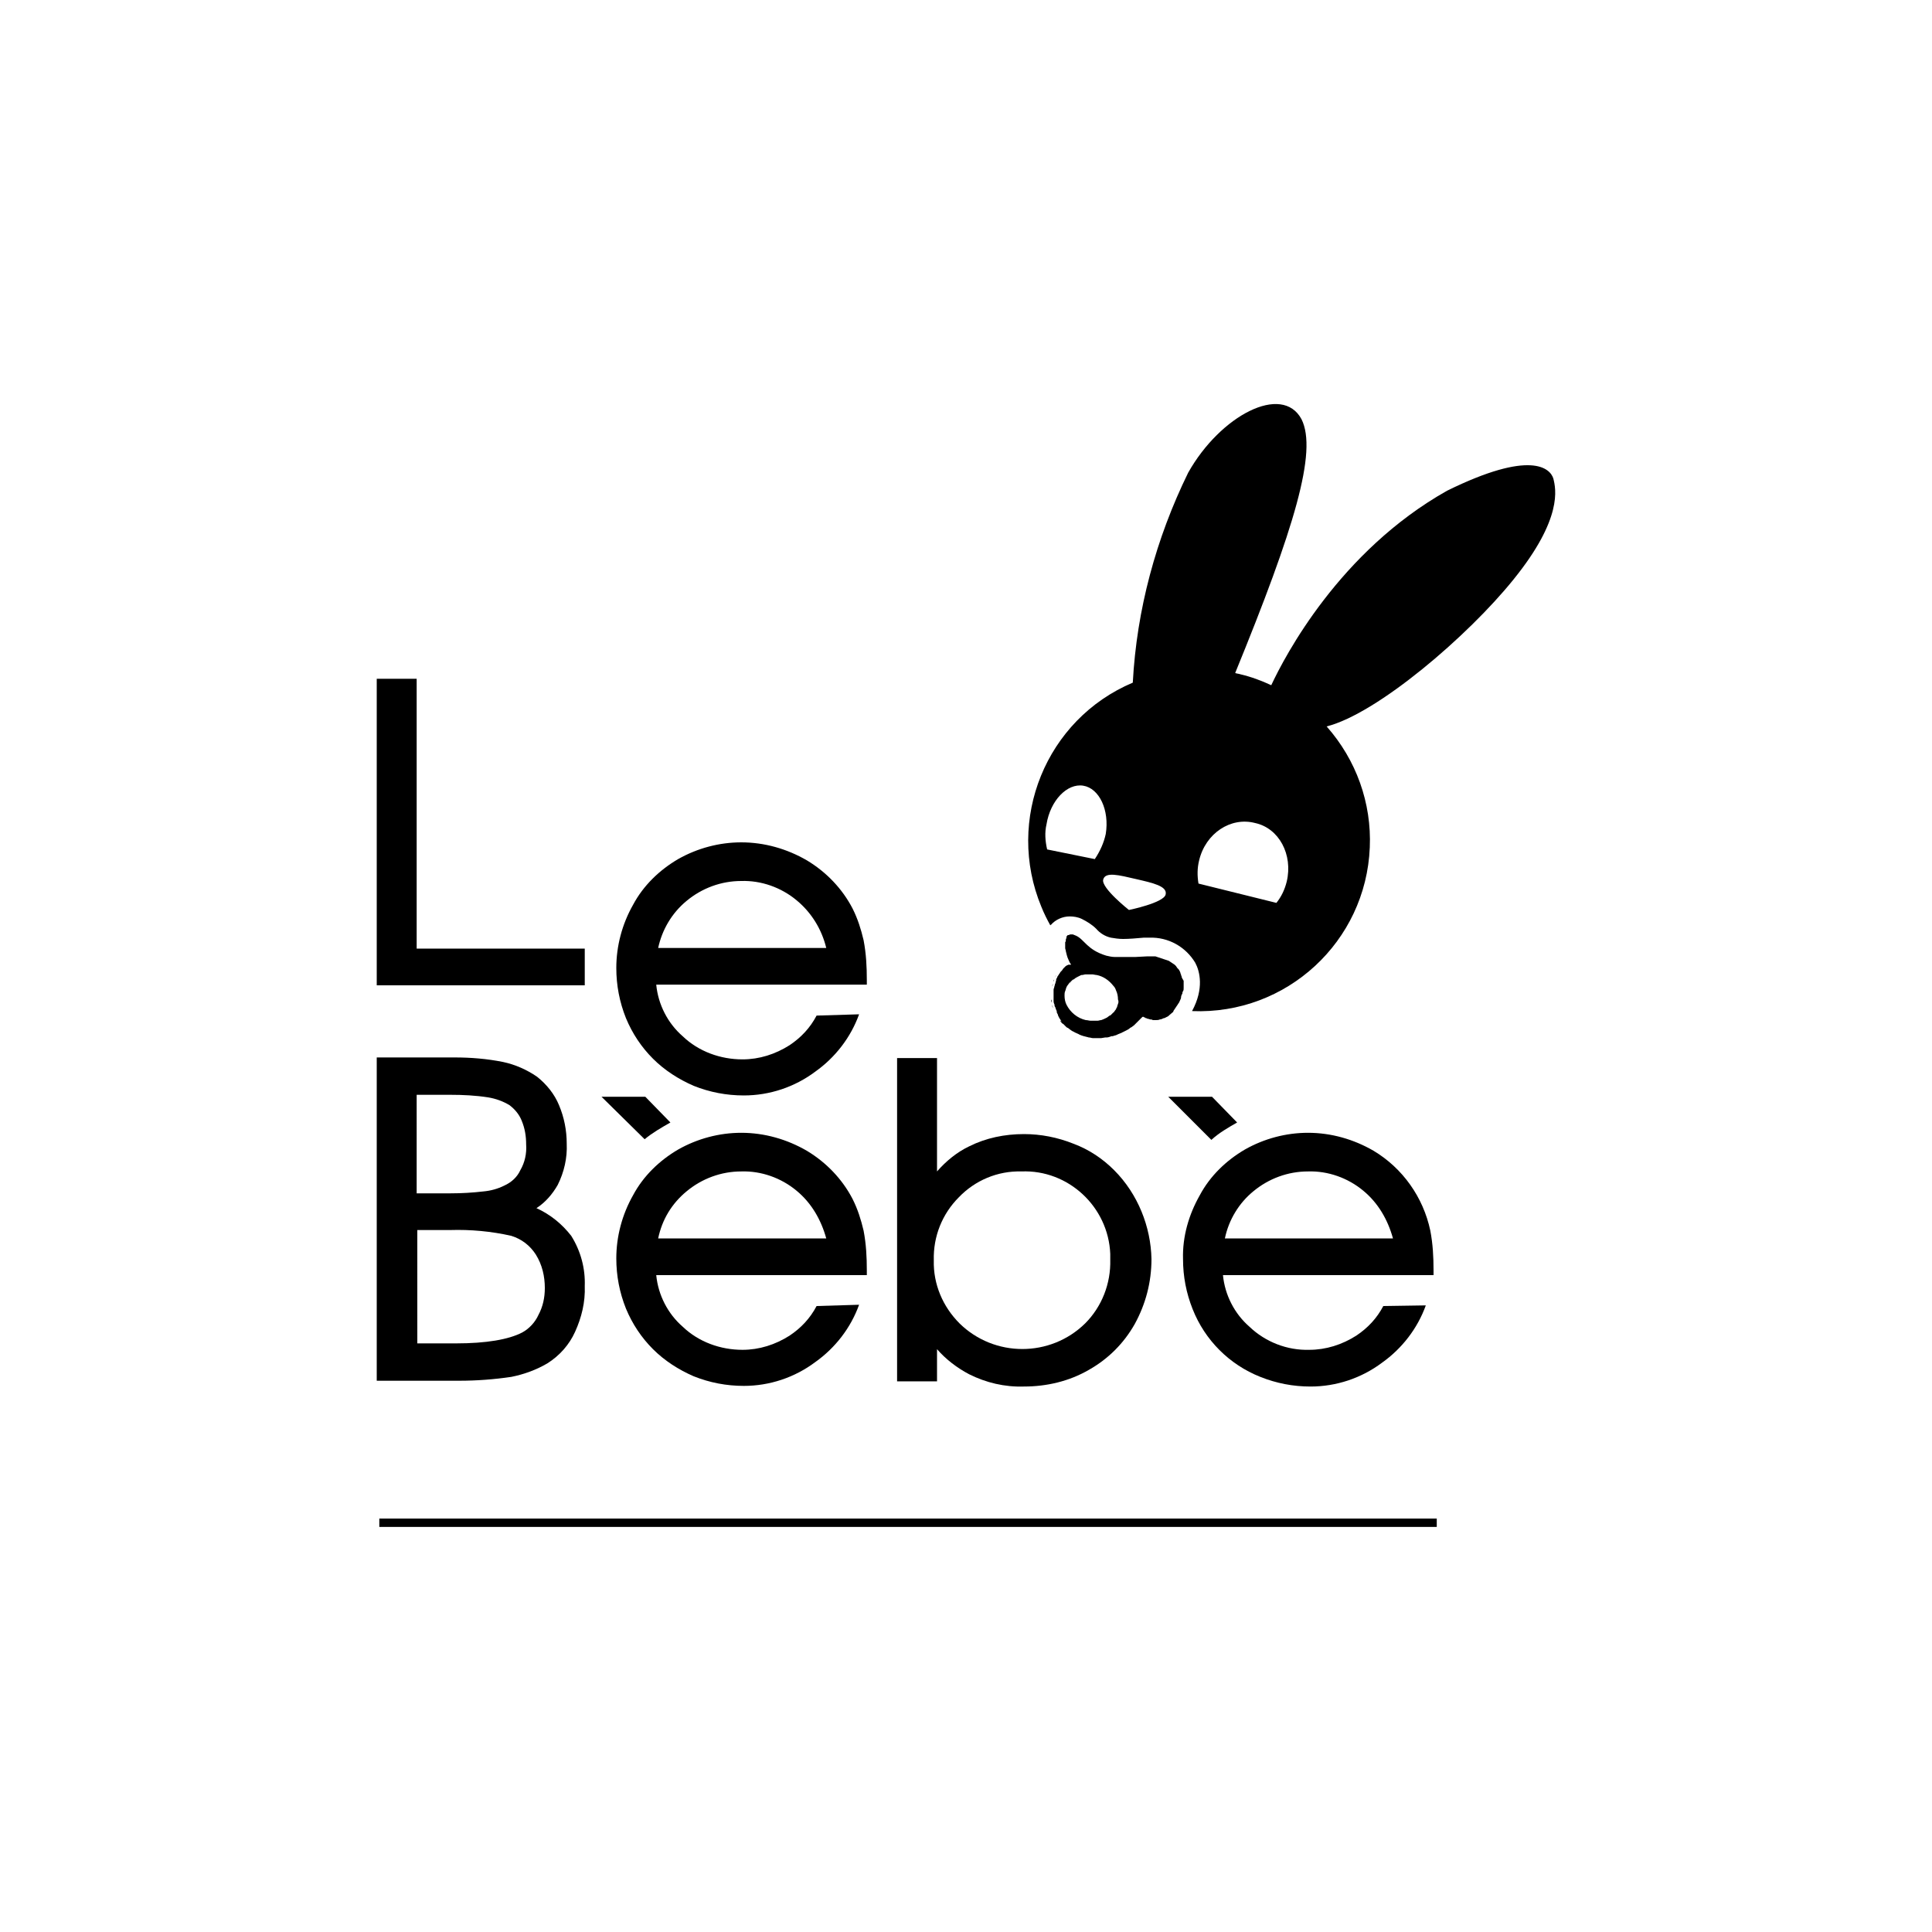<?xml version="1.0" encoding="UTF-8"?> <!-- Generator: Adobe Illustrator 22.0.1, SVG Export Plug-In . SVG Version: 6.00 Build 0) --> <svg xmlns="http://www.w3.org/2000/svg" xmlns:xlink="http://www.w3.org/1999/xlink" id="Слой_1" x="0px" y="0px" viewBox="0 0 300 300" style="enable-background:new 0 0 300 300;" xml:space="preserve"> <title>Le Bebe</title> <g id="Layer_2"> <g id="Layer_1-2"> <path d="M169.6,158.5L169.6,158.5z"></path> <path d="M178.3,158L178.3,158z"></path> <path d="M163.2,154.8c0-0.2,0-0.3,0-0.5C163.2,154.5,163.2,154.7,163.2,154.8z"></path> <path d="M178.8,158.1L178.8,158.1z"></path> <path d="M171.9,158l-0.2,0.1L171.9,158z"></path> <path d="M163.3,154c0-0.1,0-0.3,0-0.4C163.3,153.7,163.3,153.9,163.3,154z"></path> <path d="M171.1,158.4H171H171.1z"></path> <path d="M163.9,157.4c-0.1-0.2-0.2-0.3-0.2-0.5C163.7,157.1,163.8,157.2,163.9,157.4z"></path> <path d="M177.9,157.9h-0.1H177.9z"></path> <path d="M165.7,156c-0.2-0.4-0.3-0.9-0.3-1.4C165.4,155.1,165.5,155.6,165.7,156z"></path> <path d="M163.3,155.7c0-0.1-0.1-0.3-0.1-0.5C163.3,155.4,163.3,155.5,163.3,155.7z"></path> <path d="M163.5,156.5c-0.1-0.2-0.1-0.3-0.2-0.5C163.4,156.2,163.5,156.4,163.5,156.5z"></path> <path d="M180.6,157.8h-0.1H180.6z"></path> <path d="M179.8,158"></path> <path d="M181.4,157.4c0,0-0.1,0.1-0.1,0.1C181.3,157.4,181.3,157.4,181.4,157.4z"></path> <path d="M172.5,157.6c-0.1,0.1-0.1,0.1-0.2,0.1C172.4,157.7,172.5,157.6,172.5,157.6z"></path> <path d="M164.4,158.2c-0.1-0.2-0.2-0.3-0.3-0.5C164.2,157.9,164.3,158,164.4,158.2z"></path> <path d="M173,157.1c0,0.1-0.1,0.1-0.2,0.2S173,157.2,173,157.1z"></path> <path d="M179.1,158.1L179.1,158.1z"></path> <path d="M173.4,156.5c0,0.1-0.1,0.1-0.1,0.2C173.3,156.7,173.3,156.6,173.4,156.5z"></path> <path d="M170.4,158.5h-0.3H170.4z"></path> <path d="M172.9,160.2c-0.2,0.1-0.4,0.1-0.6,0.2C172.5,160.4,172.8,160.3,172.9,160.2z"></path> <path d="M182,156.8L182,156.8L182,156.8L182,156.8L182,156.8z"></path> <path d="M177,157.6L177,157.6z"></path> <path d="M174.5,159.5c-0.2,0.1-0.4,0.2-0.6,0.3C174.1,159.7,174.3,159.6,174.5,159.5z"></path> <path d="M172.2,160.5c-0.3,0.1-0.5,0.1-0.8,0.2C171.7,160.6,171.9,160.6,172.2,160.5z"></path> <path d="M173.7,159.9c-0.2,0.1-0.3,0.1-0.5,0.2C173.4,160.1,173.5,160,173.7,159.9z"></path> <path d="M176.7,157.8l-0.2,0.2L176.7,157.8z"></path> <path d="M176,158.4l-0.3,0.3L176,158.4z"></path> <path d="M175.1,159.1c-0.2,0.1-0.4,0.2-0.6,0.4C174.7,159.4,174.9,159.2,175.1,159.1z"></path> <path d="M176.9,157.6c0,0-0.1,0.1-0.1,0.1L176.9,157.6z"></path> <path d="M176.5,158l-0.3,0.3L176.5,158z"></path> <path d="M175.6,158.8l-0.4,0.3L175.6,158.8z"></path> <path d="M171.2,160.7l-0.6,0.1L171.2,160.7z"></path> <path d="M166.4,159.8c-0.3-0.2-0.6-0.4-0.9-0.6C165.7,159.4,166,159.6,166.4,159.8z"></path> <path d="M167.4,160.3c-0.3-0.1-0.7-0.3-1-0.5C166.7,160,167,160.2,167.4,160.3z"></path> <path d="M177.6,157.8h-0.1H177.6z"></path> <path d="M165.1,159c-0.2-0.1-0.3-0.3-0.5-0.5C164.8,158.6,165,158.8,165.1,159z"></path> <path d="M177.2,157.6L177.2,157.6L177.2,157.6z"></path> <path d="M176.9,157.6L176.9,157.6L176.9,157.6L176.9,157.6z"></path> <path d="M169.3,160.8c-0.2,0-0.4-0.1-0.6-0.1C169,160.7,169.1,160.8,169.3,160.8z"></path> <path d="M177.4,157.7L177.4,157.7L177.4,157.7z"></path> <path d="M170,160.8h0.2c-0.2,0-0.4,0-0.6,0H170z"></path> <path d="M173.6,155.9L173.6,155.9c0.1-0.2,0.1-0.5,0.1-0.7C173.7,155.5,173.7,155.7,173.6,155.9z"></path> <path d="M168.4,160.6c-0.2-0.1-0.4-0.1-0.7-0.2C167.9,160.5,168.2,160.6,168.4,160.6z"></path> <path d="M83.3,187.6c1.4-0.9,2.5-2.2,3.3-3.6c1-2,1.5-4.2,1.4-6.4c0-2.1-0.4-4.1-1.2-6c-0.7-1.7-1.9-3.2-3.4-4.4 c-1.6-1.1-3.4-1.9-5.3-2.3c-2.5-0.5-5-0.7-7.5-0.7H58.5v50.2h12.8c2.7,0,5.4-0.2,8.1-0.6c2-0.4,3.9-1.1,5.6-2.1 c1.9-1.2,3.4-2.9,4.3-4.9c1-2.2,1.6-4.6,1.5-7.1c0.1-2.7-0.6-5.4-2.1-7.8C87.3,190.1,85.5,188.6,83.3,187.6z M64.7,191h5.2 c3.2-0.1,6.4,0.2,9.5,0.9c1.6,0.5,2.9,1.5,3.8,2.9c1,1.6,1.4,3.4,1.4,5.2c0,1.5-0.3,2.9-1,4.2c-0.5,1.1-1.4,2.1-2.5,2.7 c-2.1,1.1-5.6,1.7-10.3,1.7h-6V191z M80.8,181.7c-0.5,1.1-1.4,1.9-2.5,2.4c-1,0.5-2.1,0.8-3.2,0.9c-1.7,0.2-3.4,0.3-5.1,0.3h-5.3 V170h5.2c2,0,4,0.1,5.9,0.4c1.2,0.2,2.3,0.6,3.3,1.2c0.8,0.6,1.5,1.4,1.9,2.4c0.5,1.2,0.7,2.4,0.7,3.7 C81.8,179.1,81.5,180.5,80.8,181.7z"></path> <path d="M173,181.7c-1.8-1.8-3.9-3.2-6.3-4.1c-2.5-1-5.1-1.5-7.7-1.5c-3,0-5.9,0.6-8.5,1.9c-1.9,0.9-3.6,2.3-5,3.9v-17.6h-6.2 v50.2h6.2v-5c1.4,1.6,3.1,2.9,5,3.9c2.6,1.3,5.5,2,8.5,1.9c3.5,0,7-0.8,10.1-2.6c3-1.7,5.4-4.1,7.1-7.1c1.7-3.1,2.6-6.5,2.6-10.1 C178.7,190.5,176.7,185.4,173,181.7L173,181.7z M172.4,195.6c0.1,3.7-1.3,7.3-3.9,9.9c-5.4,5.3-14.1,5.3-19.5,0 c-2.6-2.6-4.1-6.1-4-9.8c-0.1-3.7,1.3-7.2,3.9-9.8c2.5-2.6,6-4.1,9.7-4c7.3-0.3,13.5,5.5,13.8,12.8 C172.4,195,172.4,195.3,172.4,195.6L172.4,195.6z"></path> <path d="M126.8,202.8c-1,1.9-2.4,3.4-4.2,4.6c-2.2,1.4-4.7,2.2-7.3,2.2c-3.4,0-6.8-1.2-9.3-3.6c-2.3-2-3.8-4.9-4.1-8h32.7v-0.7 c0-2.1-0.1-4.1-0.5-6.2c-0.4-1.7-0.9-3.3-1.7-4.9c-1.6-3.1-4.1-5.7-7.1-7.5c-3.1-1.8-6.6-2.8-10.2-2.8c-3.4,0-6.8,0.9-9.8,2.6 c-2.9,1.7-5.4,4.1-7,7.1c-1.7,3-2.6,6.4-2.6,9.8c0,2.7,0.5,5.3,1.5,7.8c1,2.4,2.4,4.5,4.2,6.3c1.8,1.8,4,3.2,6.3,4.2 c2.5,1,5.1,1.5,7.8,1.5c4,0,7.9-1.3,11.1-3.7c3.1-2.2,5.5-5.3,6.8-8.9L126.8,202.8z M106.6,185c2.4-2,5.4-3.1,8.5-3.1 c3.1-0.1,6.2,1,8.6,3c2.3,1.9,3.8,4.5,4.6,7.4h-26.1C102.8,189.4,104.3,186.9,106.6,185z"></path> <path d="M214.8,202.8c-1,1.9-2.4,3.4-4.2,4.6c-2.2,1.4-4.7,2.2-7.3,2.2c-3.4,0.1-6.8-1.2-9.3-3.6c-2.3-2-3.8-4.9-4.1-8h32.7v-0.7 c0-2.1-0.1-4.1-0.5-6.2c-1.1-5.2-4.3-9.7-8.8-12.4c-3.1-1.8-6.6-2.8-10.2-2.8c-3.4,0-6.8,0.9-9.8,2.6c-2.9,1.7-5.4,4.1-7,7.1 c-1.7,3-2.7,6.4-2.6,9.9c0,2.7,0.5,5.3,1.5,7.8c1.9,4.8,5.7,8.6,10.5,10.5c2.5,1,5.1,1.5,7.8,1.5c4,0,7.9-1.3,11.1-3.7 c3.1-2.2,5.5-5.3,6.8-8.9L214.8,202.8z M194.6,185c2.4-2,5.4-3.1,8.5-3.1c3.1-0.1,6.2,1,8.6,3c2.3,1.9,3.8,4.5,4.6,7.4h-26.1 C190.8,189.4,192.4,186.8,194.6,185z"></path> <path d="M126.8,157.7c-1,1.9-2.4,3.4-4.2,4.6c-2.2,1.4-4.7,2.2-7.3,2.2c-3.4,0-6.8-1.2-9.3-3.6c-2.3-2-3.8-4.9-4.1-8h32.7v-0.7 c0-2.1-0.1-4.1-0.5-6.2c-0.4-1.7-0.9-3.3-1.7-4.9c-1.6-3.1-4.1-5.7-7.1-7.5c-3.1-1.8-6.6-2.8-10.2-2.8c-3.4,0-6.8,0.9-9.8,2.6 c-2.9,1.7-5.4,4.1-7,7.1c-1.7,3-2.6,6.4-2.6,9.8c0,2.7,0.5,5.3,1.5,7.8c1,2.4,2.4,4.5,4.2,6.3c1.8,1.8,4,3.2,6.3,4.2 c2.5,1,5.1,1.5,7.8,1.5c4,0,7.9-1.3,11.1-3.7c3.1-2.2,5.5-5.3,6.8-8.9L126.8,157.7z M106.6,139.9c2.4-2,5.4-3.1,8.5-3.1 c3.1-0.1,6.2,1,8.6,3c2.3,1.9,3.9,4.5,4.6,7.4h-26.1C102.8,144.4,104.3,141.8,106.6,139.9z"></path> <polygon points="90.8,147.3 64.7,147.3 64.7,105.4 58.5,105.4 58.5,153 90.8,153 "></polygon> <path d="M164.9,150.2l0.2-0.2L164.9,150.2z"></path> <path d="M169.6,158.5L169.6,158.5z"></path> <path d="M178.3,158L178.3,158z"></path> <path d="M163.2,154.8c0-0.2,0-0.3,0-0.5C163.2,154.5,163.2,154.7,163.2,154.8z"></path> <path d="M178.8,158.1L178.8,158.1z"></path> <path d="M171.9,158l-0.2,0.1L171.9,158z"></path> <path d="M163.3,154c0-0.1,0-0.3,0-0.4C163.3,153.7,163.3,153.9,163.3,154z"></path> <path d="M171.1,158.4H171H171.1z"></path> <path d="M163.9,157.4c-0.1-0.2-0.2-0.3-0.2-0.5C163.7,157.1,163.8,157.2,163.9,157.4z"></path> <path d="M166.1,152.7c0-0.1,0.1-0.1,0.2-0.2C166.3,152.5,166.1,152.7,166.1,152.7z"></path> <path d="M166.5,152.3c0.1-0.1,0.1-0.1,0.2-0.1C166.7,152.2,166.6,152.2,166.5,152.3z"></path> <path d="M177.9,157.9h-0.1H177.9z"></path> <path d="M165.7,156c-0.2-0.4-0.3-0.9-0.3-1.4C165.4,155.1,165.5,155.6,165.7,156z"></path> <path d="M163.3,155.7c0-0.1-0.1-0.3-0.1-0.5C163.3,155.4,163.3,155.5,163.3,155.7z"></path> <path d="M163.5,156.5c-0.1-0.2-0.1-0.3-0.2-0.5C163.4,156.2,163.5,156.4,163.5,156.5z"></path> <path d="M165.7,153.3l0.1-0.2L165.7,153.3z"></path> <path d="M180.6,157.8h-0.1H180.6z"></path> <path d="M165,147.2c0-0.1,0-0.3,0-0.4C165,146.9,165,147.1,165,147.2z"></path> <path d="M165.8,149.8h-0.2C165.7,149.8,165.8,149.8,165.8,149.8L165.8,149.8z"></path> <path d="M179.8,158"></path> <path d="M181.4,157.4c0,0-0.1,0.1-0.1,0.1C181.3,157.4,181.3,157.4,181.4,157.4z"></path> <path d="M164.5,150.6l0.2-0.3L164.5,150.6z"></path> <path d="M172.5,157.6c-0.1,0.1-0.1,0.1-0.2,0.1C172.4,157.7,172.5,157.6,172.5,157.6z"></path> <path d="M165.3,150l0.2-0.1L165.3,150z"></path> <path d="M164.4,158.2c-0.1-0.2-0.2-0.3-0.3-0.5C164.2,157.9,164.3,158,164.4,158.2z"></path> <path d="M173,157.1c0,0.1-0.1,0.1-0.2,0.2S173,157.2,173,157.1z"></path> <path d="M164.2,151.2c0.1-0.1,0.1-0.2,0.2-0.3C164.3,151,164.3,151.1,164.2,151.2z"></path> <path d="M163.6,152.5c0-0.1,0.1-0.3,0.1-0.4C163.6,152.2,163.6,152.3,163.6,152.5z"></path> <path d="M163.4,153.2c0-0.1,0.1-0.3,0.1-0.4C163.4,152.9,163.4,153.1,163.4,153.2z"></path> <path d="M163.8,151.8c0.1-0.1,0.1-0.2,0.2-0.4C163.9,151.5,163.9,151.7,163.8,151.8z"></path> <path d="M179.1,158.1L179.1,158.1z"></path> <path d="M173.4,156.5c0,0.1-0.1,0.1-0.1,0.2C173.3,156.7,173.3,156.6,173.4,156.5z"></path> <path d="M170.4,158.5h-0.3H170.4z"></path> <path d="M165,146.5L165,146.5v0.2C165,146.6,165,146.5,165,146.5z"></path> <path d="M172.9,160.2c-0.2,0.1-0.4,0.1-0.6,0.2C172.5,160.4,172.8,160.3,172.9,160.2z"></path> <path d="M182,156.8L182,156.8L182,156.8L182,156.8L182,156.8z"></path> <path d="M177,157.6L177,157.6z"></path> <path d="M174.5,159.5c-0.2,0.1-0.4,0.2-0.6,0.3C174.1,159.7,174.3,159.6,174.5,159.5z"></path> <path d="M167.1,151.9c0.1,0,0.1-0.1,0.2-0.1C167.3,151.8,167.2,151.9,167.1,151.9z"></path> <path d="M172.2,160.5c-0.3,0.1-0.5,0.1-0.8,0.2C171.7,160.6,171.9,160.6,172.2,160.5z"></path> <path d="M173.7,159.9c-0.2,0.1-0.3,0.1-0.5,0.2C173.4,160.1,173.5,160,173.7,159.9z"></path> <path d="M176.7,157.8l-0.2,0.2L176.7,157.8z"></path> <path d="M176,158.4l-0.3,0.3L176,158.4z"></path> <path d="M175.1,159.1c-0.2,0.1-0.4,0.2-0.6,0.4C174.7,159.4,174.9,159.2,175.1,159.1z"></path> <path d="M176.9,157.6c0,0-0.1,0.1-0.1,0.1L176.9,157.6z"></path> <path d="M176.5,158l-0.3,0.3L176.5,158z"></path> <path d="M175.6,158.8l-0.4,0.3L175.6,158.8z"></path> <path d="M171.2,160.7l-0.6,0.1L171.2,160.7z"></path> <path d="M166.4,159.8c-0.3-0.2-0.6-0.4-0.9-0.6C165.7,159.4,166,159.6,166.4,159.8z"></path> <path d="M169.4,151.3L169.4,151.3z"></path> <path d="M168.7,151.4h0.3H168.7z"></path> <path d="M167.4,160.3c-0.3-0.1-0.7-0.3-1-0.5C166.7,160,167,160.2,167.4,160.3z"></path> <path d="M177.6,157.8h-0.1H177.6z"></path> <path d="M168,151.5h0.1H168z"></path> <path d="M165.1,159c-0.2-0.1-0.3-0.3-0.5-0.5C164.8,158.6,165,158.8,165.1,159z"></path> <path d="M177.2,157.6L177.2,157.6L177.2,157.6z"></path> <path d="M176.9,157.6L176.9,157.6L176.9,157.6L176.9,157.6z"></path> <path d="M169.3,160.8c-0.2,0-0.4-0.1-0.6-0.1C169,160.7,169.1,160.8,169.3,160.8z"></path> <path d="M177.4,157.7L177.4,157.7L177.4,157.7z"></path> <path d="M170,160.8h0.2c-0.2,0-0.4,0-0.6,0H170z"></path> <path d="M173.6,155.9L173.6,155.9c0.1-0.2,0.1-0.5,0.1-0.7C173.7,155.5,173.7,155.7,173.6,155.9z"></path> <path d="M168.4,160.6c-0.2-0.1-0.4-0.1-0.7-0.2C167.9,160.5,168.2,160.6,168.4,160.6z"></path> <path d="M183.5,151.7c0-0.1-0.1-0.2-0.1-0.3c0-0.1-0.1-0.2-0.1-0.3c0-0.1-0.1-0.2-0.1-0.3c-0.1-0.1-0.1-0.2-0.2-0.3l-0.2-0.2 l-0.2-0.3l-0.2-0.2l-0.3-0.2l-0.3-0.2l-0.3-0.2l-0.3-0.1l-0.3-0.1l-0.3-0.1l-0.3-0.1l-0.3-0.1l-0.3-0.1l-0.3-0.1H179h-0.3h-0.1 h-0.4l-1.9,0.1h-0.5c-0.4,0-0.9,0-1.3,0h-0.1c-0.3,0-0.6,0-0.8,0s-0.4,0-0.5,0c-0.4,0-0.9-0.1-1.3-0.2c-3-0.9-3.4-2.5-4.7-3.1 c-0.2-0.1-0.3-0.1-0.5-0.2h-0.1h-0.1c0,0-0.1,0-0.1,0h-0.1c-0.1,0-0.2,0.1-0.3,0.1h-0.1c-0.1,0.1-0.2,0.2-0.2,0.3c0,0,0,0,0,0.1 c0,0.1-0.1,0.2-0.1,0.3c0,0,0,0.1,0,0.1c0,0.1,0,0.2-0.1,0.3c0,0,0,0.1,0,0.1c0,0,0,0.1,0,0.1l0,0c0,0.1,0,0.1,0,0.2 c0,0,0,0.1,0,0.1c0,0.1,0,0.3,0,0.4c0,0.2,0.1,0.3,0.1,0.5c0.1,0.4,0.2,0.9,0.4,1.3c0.1,0.2,0.2,0.5,0.3,0.6 c0.1,0.1,0.1,0.2,0.1,0.2c-0.1,0-0.2,0-0.2,0h-0.2l-0.2,0.1c-0.1,0-0.1,0.1-0.2,0.1l-0.2,0.2l-0.2,0.2l-0.2,0.3l-0.2,0.2 c-0.1,0.1-0.1,0.2-0.2,0.3c-0.1,0.1-0.1,0.2-0.2,0.3c-0.1,0.1-0.1,0.2-0.2,0.4c-0.1,0.1-0.1,0.2-0.1,0.3c0,0.1-0.1,0.3-0.1,0.4 s-0.1,0.2-0.1,0.3c0,0.1-0.1,0.3-0.1,0.4s-0.1,0.2-0.1,0.4c0,0.1,0,0.3,0,0.4c0,0.1,0,0.2,0,0.4c0,0.2,0,0.3,0,0.5 c0,0.1,0,0.3,0,0.4c0,0.1,0,0.3,0.1,0.5c0.1,0.1,0,0.3,0.1,0.4c0.1,0.1,0.1,0.3,0.2,0.5c0.1,0.2,0.1,0.2,0.1,0.4 c0,0.1,0.2,0.3,0.2,0.5c0.1,0.2,0.1,0.2,0.2,0.4c0.1,0.1,0.2,0.3,0.3,0.5c0.1,0.2,0.1,0.2,0.2,0.3c0.2,0.2,0.3,0.3,0.5,0.5 c0.1,0.1,0.2,0.2,0.3,0.2c0.3,0.2,0.6,0.5,0.9,0.6c0.3,0.2,0.7,0.3,1,0.5c0.1,0,0.2,0.1,0.3,0.1c0.2,0.1,0.4,0.1,0.7,0.2 c0.1,0,0.3,0.1,0.4,0.1c0.2,0,0.4,0.1,0.6,0.1h0.4c0.2,0,0.4,0,0.6,0h0.3l0.6-0.1h0.2c0.3,0,0.5-0.1,0.8-0.2h0.2 c0.2-0.1,0.4-0.1,0.6-0.2l0.2-0.1c0.2-0.1,0.3-0.1,0.5-0.2c0.1,0,0.1-0.1,0.2-0.1c0.2-0.1,0.4-0.2,0.6-0.3l0,0 c0.2-0.1,0.4-0.2,0.6-0.4l0.2-0.1l0.4-0.3l0.1-0.1l0.3-0.3l0.1-0.1l0.3-0.3c0,0,0,0,0.1-0.1l0.2-0.2l0.1-0.1c0,0,0.1-0.1,0.1-0.1 l0,0v0l0,0l0,0h0.1h0.1l0.1,0.1h0.1l0.1,0.1h0.1l0.2,0.1h0.1l0.3,0.1l0,0c0.1,0,0.3,0,0.4,0.1h0.1h0.3h0.1c0.2,0,0.4,0,0.6-0.1 l0,0c0.2,0,0.4-0.1,0.6-0.2h0.1c0.2-0.1,0.4-0.2,0.6-0.3c0,0,0.1-0.1,0.1-0.1c0.2-0.2,0.5-0.4,0.7-0.6l0,0l0-0.1l0,0 c0.2-0.3,0.4-0.6,0.6-0.9c0.1-0.1,0.1-0.2,0.2-0.3c0.1-0.1,0.2-0.4,0.3-0.6c0.1-0.2,0.1-0.3,0.1-0.4s0.1-0.4,0.2-0.5 c0-0.2,0-0.2,0.1-0.4c0.1-0.1,0.1-0.3,0.1-0.5c0-0.1,0-0.2,0-0.4c0-0.1,0-0.3,0-0.4c0-0.1,0-0.2,0-0.3 C183.5,151.8,183.5,151.8,183.5,151.7z M173.6,155.9L173.6,155.9c-0.1,0.2-0.1,0.4-0.2,0.6c0,0.1-0.1,0.1-0.1,0.2 c-0.1,0.1-0.2,0.3-0.3,0.4c0,0.1-0.1,0.1-0.2,0.2c-0.1,0.1-0.2,0.2-0.3,0.3c-0.1,0.1-0.1,0.1-0.2,0.1c-0.1,0.1-0.3,0.2-0.4,0.3 l-0.2,0.1c-0.2,0.1-0.4,0.2-0.7,0.3H171c-0.2,0-0.4,0.1-0.6,0.1h-0.3h-0.3h-0.4c-0.3,0-0.5-0.1-0.8-0.1c-1.3-0.3-2.4-1.2-3-2.4 c-0.2-0.4-0.3-0.9-0.3-1.4c0-0.2,0-0.5,0.1-0.7c0.1-0.2,0.1-0.4,0.2-0.6l0.1-0.2c0.1-0.1,0.2-0.3,0.3-0.4c0-0.1,0.1-0.1,0.2-0.2 c0.1-0.1,0.2-0.2,0.3-0.3c0.1-0.1,0.1-0.1,0.2-0.1c0.1-0.1,0.3-0.2,0.4-0.3c0.1,0,0.1-0.1,0.2-0.1c0.2-0.1,0.4-0.2,0.6-0.3h0.1 c0.2,0,0.4-0.1,0.6-0.1h0.3h0.3h0.4c0.2,0,0.5,0.1,0.7,0.1l0,0c1,0.2,1.9,0.8,2.6,1.7c0.2,0.2,0.3,0.4,0.4,0.7 c0.2,0.4,0.3,0.9,0.3,1.4C173.7,155.4,173.7,155.7,173.6,155.9z"></path> <path d="M241.2,74.3c-0.5-1.6-3.5-4.5-16.5,1.9c-16.7,9.4-25.2,25.7-27.3,30.2c-1.5-0.7-3.1-1.3-4.8-1.7c-0.3-0.1-0.6-0.1-0.8-0.2 c9.2-22.5,12.8-34.4,10.3-39.4c-3-5.6-12.6-0.6-17.6,8.3c-5,10.2-8,21.3-8.6,32.6c-13.5,5.7-19.8,21.3-14.2,34.8 c0.4,1,0.9,2,1.4,2.9c0,0,0-0.1,0.1-0.1c0.7-0.8,1.8-1.3,2.9-1.3c0.6,0,1.3,0.1,1.9,0.4c0.8,0.4,1.6,0.9,2.2,1.5 c0.6,0.7,1.4,1.2,2.3,1.4c0.6,0.1,1.2,0.2,1.9,0.2c0.9,0,2.1-0.1,3.2-0.2h0.3c0.2,0,0.4,0,0.6,0c2.9-0.1,5.6,1.4,7.1,3.9 c0.7,1.3,1.4,4-0.5,7.5c14.7,0.6,27-10.8,27.6-25.4c0.3-6.9-2.1-13.6-6.7-18.8c7.9-2,22-14.1,29-22.8 C242.7,80.5,241.6,75.9,241.2,74.3z M170,133.4l-7.4-1.5c-0.3-1.3-0.4-2.6-0.1-3.9c0.6-3.7,3.2-6.4,5.7-6s4.1,3.8,3.5,7.5 C171.4,130.9,170.8,132.2,170,133.4L170,133.4z M181,138.9c-0.3,1.3-5.7,2.4-5.7,2.4s-4.3-3.4-4-4.7c0.3-1.3,2.5-0.7,5.1-0.1 S181.3,137.6,181,138.9z M199.8,136.9c-0.3,1.2-0.8,2.3-1.6,3.3l-12.1-3c-0.2-1.2-0.2-2.4,0.1-3.6c1-4.2,4.9-6.8,8.7-5.8 C198.6,128.6,200.8,132.7,199.8,136.9L199.8,136.9z"></path> <rect x="58.9" y="235.8" width="164.2" height="1.3"></rect> <path d="M104.1,174.3L104.1,174.3l-3.9-4h-6.8l6.7,6.6C101.3,175.9,102.7,175.1,104.1,174.3z"></path> <path d="M192.1,174.3L192.1,174.3l-3.9-4h-6.8l6.7,6.7C189.3,175.9,190.7,175.1,192.1,174.3z"></path> </g> </g> </svg> 